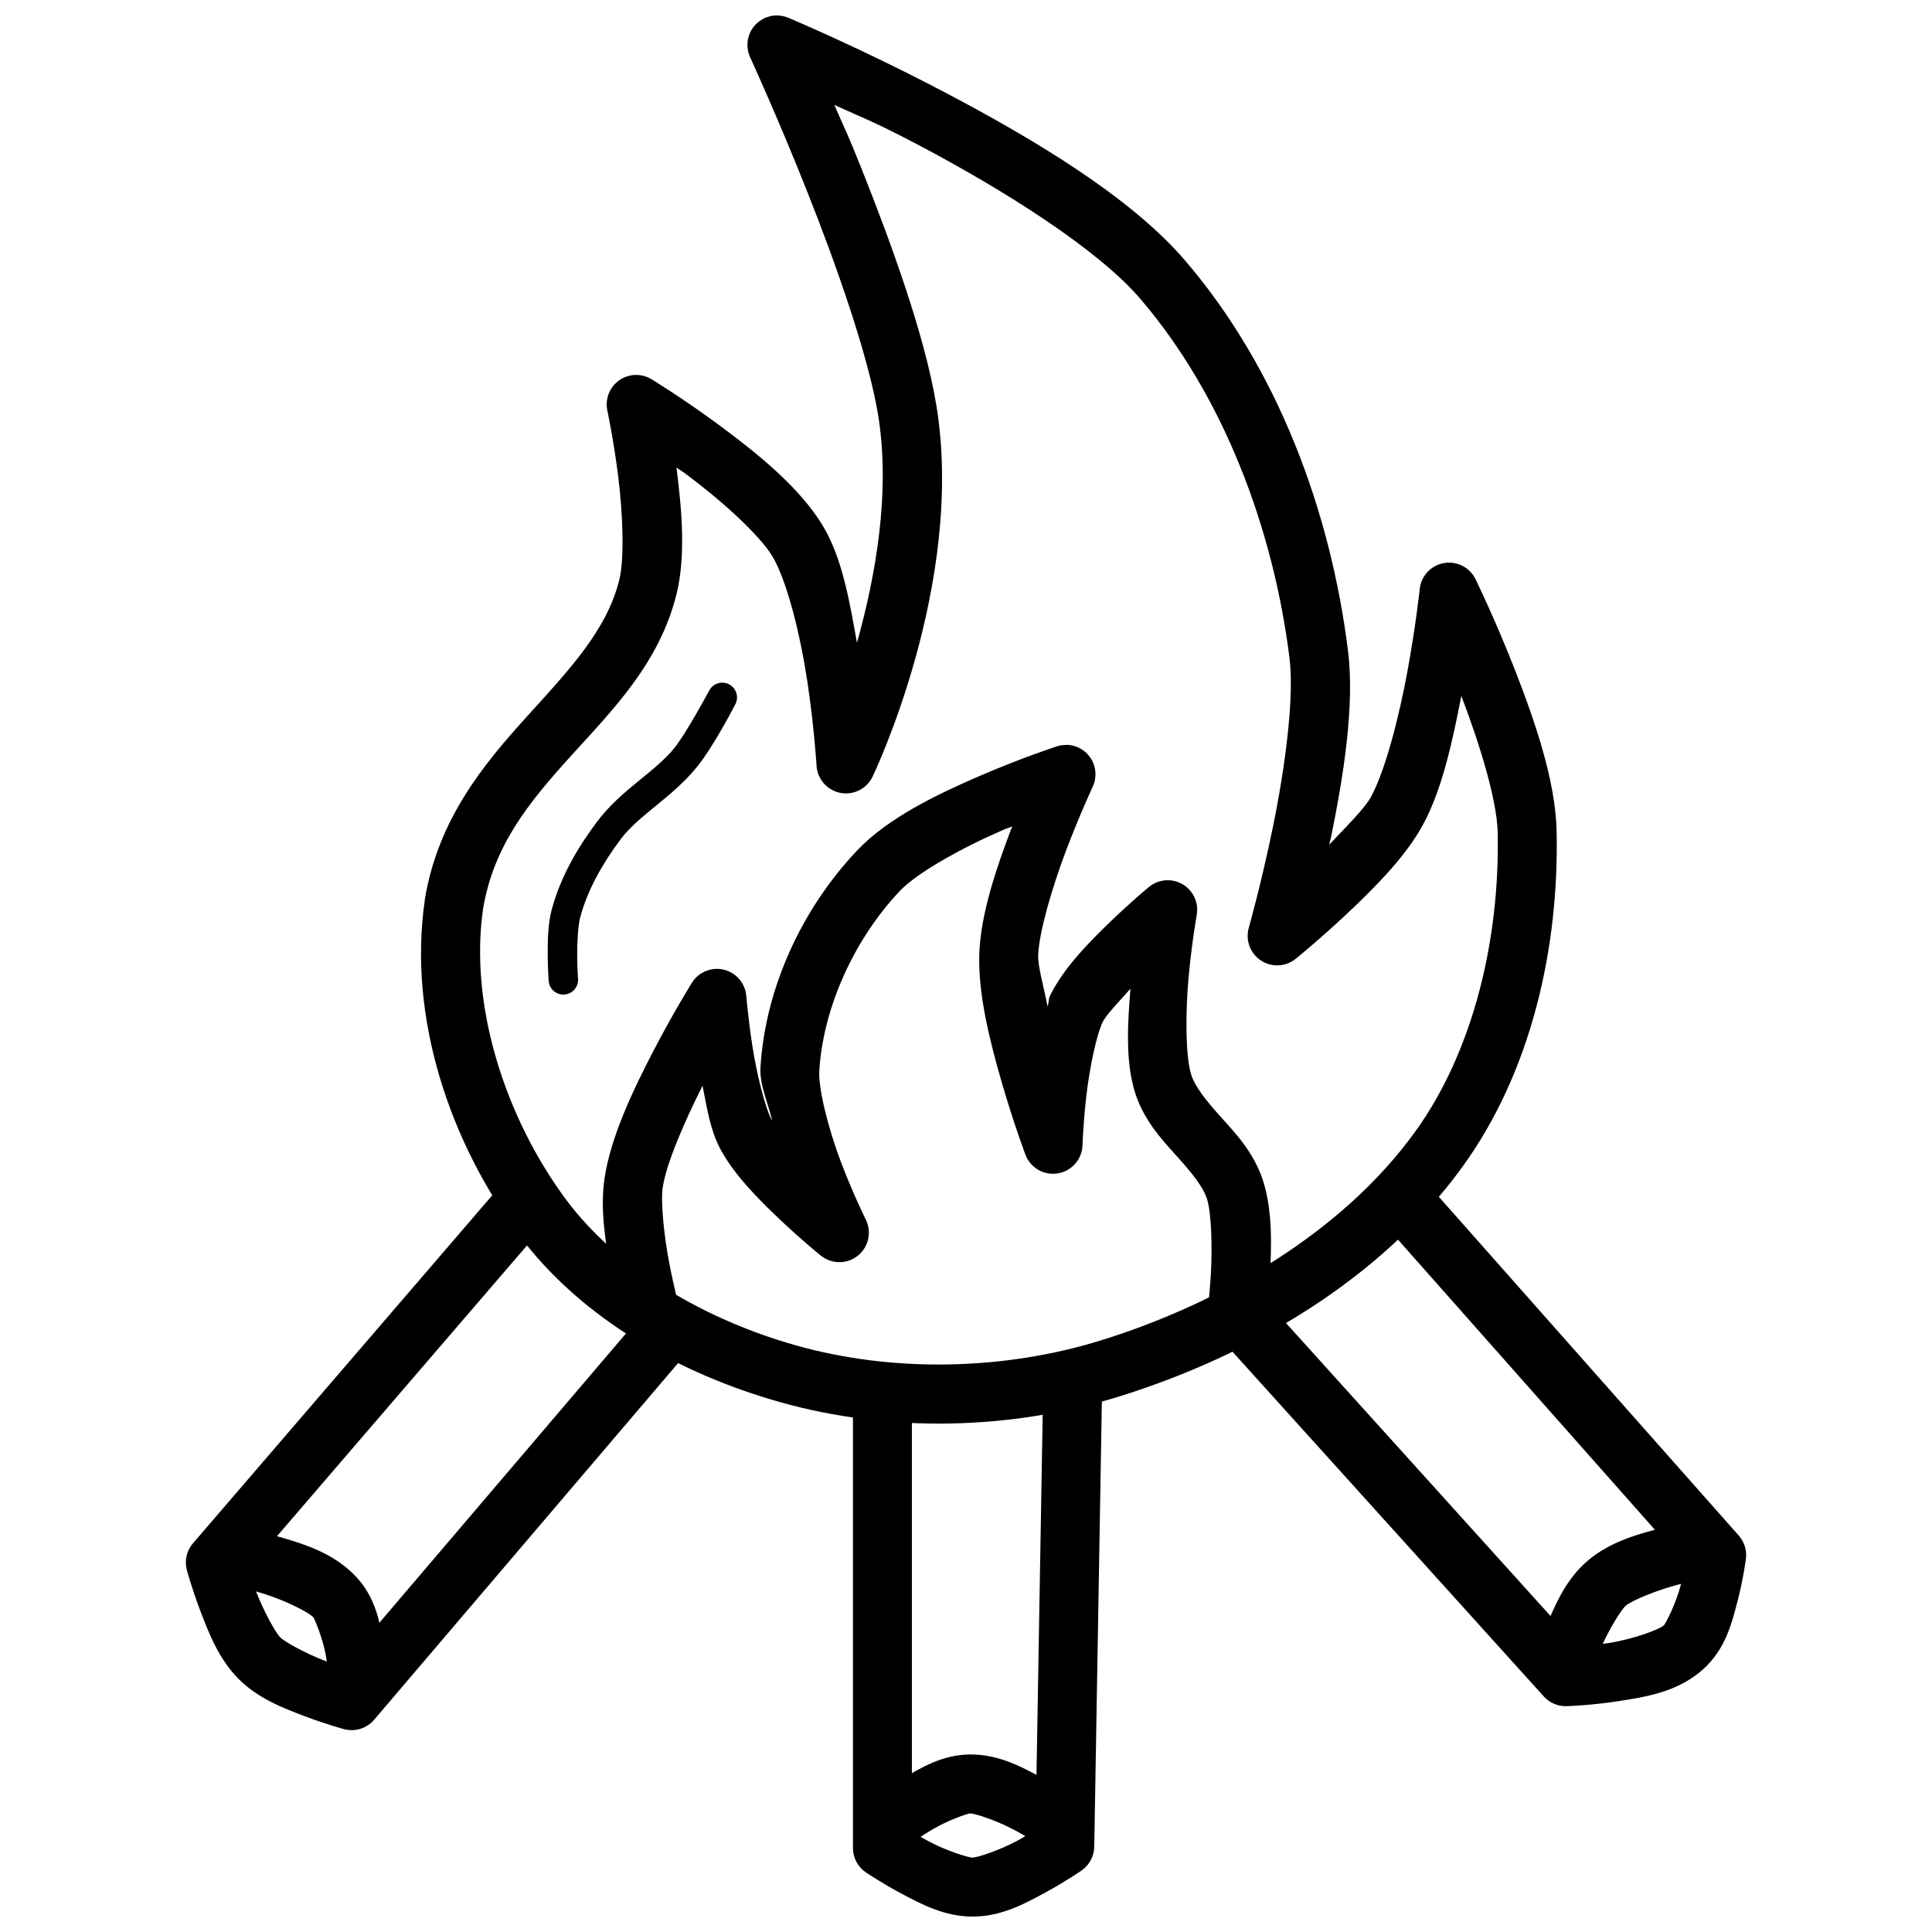 <?xml version="1.0" encoding="UTF-8"?>
<!-- Uploaded to: ICON Repo, www.svgrepo.com, Generator: ICON Repo Mixer Tools -->
<svg width="800px" height="800px" version="1.1" viewBox="144 144 512 512" xmlns="http://www.w3.org/2000/svg">
 <defs>
  <clipPath id="b">
   <path d="m255 148.09h302v373.91h-302z"/>
  </clipPath>
  <clipPath id="a">
   <path d="m370 505h67v146.9h-67z"/>
  </clipPath>
 </defs>
 <g clip-path="url(#b)">
  <path d="m349.87 148.09c-2.66 0.008-5.133 1.367-6.566 3.606-1.43 2.242-1.625 5.055-0.516 7.473 0 0 7.16 15.562 15.012 35.301 7.852 19.738 16.328 43.875 18.887 59.375 3.398 20.605-0.688 43-5.582 60.508-1.941-10.812-3.844-22.348-9-30.938-6.106-10.172-17.219-19.102-27.035-26.395-9.812-7.293-18.398-12.512-18.398-12.512-2.664-1.629-6.043-1.516-8.594 0.289-2.547 1.805-3.777 4.957-3.121 8.012 0 0 1.684 7.879 2.898 17.637 1.215 9.758 1.645 21.637 0.273 27.184-3.316 13.445-13.293 23.887-24.531 36.309s-23.527 27.047-27.035 48.547h0.004c-0.004 0.051-0.004 0.102 0 0.156-4.492 31.074 6.68 64.066 24.93 88.605 16.734 22.504 43.051 36.918 69.016 44.273 29.051 8.227 61.332 7.519 90.07-1.434 34.504-10.75 69.168-30.777 90.984-60.871 18.453-25.453 25.621-58.461 24.957-88.973-0.289-13.391-5.828-29.352-11.074-42.777-5.246-13.426-10.434-24.012-10.434-24.012-1.543-3.113-4.949-4.836-8.371-4.227-3.418 0.605-6.023 3.398-6.398 6.852 0 0-1.059 9.875-3.266 21.875-2.207 12-5.867 26.27-9.641 33.199-1.738 3.188-6.781 8.121-11.105 12.723 0.254-1.195 0.297-0.992 0.551-2.227 3.215-15.848 6.266-34.613 4.453-49.156-4.598-36.918-18.566-74.805-43.234-103.52-14.562-16.957-40.496-32.312-63.129-44.242-22.633-11.93-41.953-20.016-41.953-20.016v-0.004c-0.965-0.406-2.004-0.613-3.051-0.613zm15.254 23.738c7.555 3.426 10.367 4.32 22.488 10.711 21.965 11.578 47.113 27.297 58.52 40.582 22.113 25.75 35.328 60.984 39.605 95.32 1.293 10.391-1.188 28.887-4.273 44.09-3.086 15.203-6.531 27.371-6.531 27.371l0.004-0.008c-0.926 3.273 0.371 6.769 3.211 8.645 2.836 1.875 6.559 1.699 9.207-0.434 0 0 6.32-5.106 13.578-11.93 7.258-6.828 15.496-15.039 20.137-23.555 5.18-9.504 7.922-22.484 10.191-34.203 4.801 12.52 9.457 27.586 9.641 36.156 0.602 27.77-6.203 57.738-21.969 79.48-19.094 26.336-50.953 45.121-82.992 55.105-25.758 8.027-55.293 8.672-81.16 1.34-23.418-6.633-46.852-19.883-60.75-38.566-15.984-21.492-25.707-51.234-22.031-76.949 2.769-16.922 12.254-28.43 23.188-40.52 10.941-12.098 23.535-24.555 28.102-43.051 2.5-10.121 1.367-22.402 0.062-32.891-0.047-0.332-0.047-0.285-0.094-0.613 1.25 0.898 1.152 0.691 2.473 1.68 9.184 6.824 19.457 16.016 22.977 21.875 3.887 6.477 7.406 20.926 9.246 33.137 1.84 12.211 2.441 22.336 2.441 22.336v-0.008c0.215 3.559 2.816 6.519 6.316 7.195 3.504 0.676 7.019-1.105 8.543-4.332 0 0 24.688-51.137 16.871-98.492-3.012-18.254-11.785-42.43-19.801-62.578-3.75-9.43-4.434-10.5-7.199-16.871z" fill-rule="evenodd"/>
 </g>
 <path d="m426.6 341.42c-0.848-0.016-1.691 0.105-2.5 0.363 0 0-9.551 3.109-20.746 7.965-11.195 4.856-24.035 11.008-32.219 19.648-14.445 15.246-24.246 36.086-25.598 57.332-0.305 4.773 1.969 9.395 3.113 14.25-0.016 0-0.109-0.156-0.125-0.156-1.855-3.535-3.988-12.266-5.125-19.559-1.137-7.293-1.617-13.305-1.617-13.305h-0.008c-0.266-3.359-2.652-6.168-5.922-6.969-3.269-0.805-6.688 0.578-8.48 3.43 0 0-5.019 8.062-10.375 18.398-5.356 10.336-11.211 22.629-12.816 33.625-1.18 8.098 0.312 17.207 1.801 25.02s3.234 14.098 3.234 14.098l15.043-4.148s-1.566-5.695-2.93-12.844c-1.363-7.148-2.269-16.016-1.707-19.863 0.926-6.34 5.812-17.562 10.559-26.973 1.145 5.641 1.953 11.473 4.516 16.355h-0.031c3.785 7.211 10.324 13.707 16.078 19.16 5.754 5.457 10.801 9.52 10.801 9.52v-0.004c2.859 2.297 6.93 2.301 9.789 0.004 2.859-2.293 3.738-6.269 2.113-9.555 0 0-3.371-6.758-6.621-15.348-3.25-8.59-6.016-19.332-5.707-24.164 1.082-17 9.449-35.027 21.359-47.598 4.625-4.883 16.637-11.512 27.094-16.047 1.449-0.629 1.312-0.473 2.684-1.039-0.203 0.535-0.191 0.426-0.398 0.977-3.828 10.133-7.914 22.125-8.328 32.527-0.426 10.688 2.777 23.383 5.891 34.141 3.109 10.758 6.316 19.312 6.316 19.312v-0.004c1.297 3.504 4.894 5.598 8.582 4.996 3.688-0.602 6.434-3.731 6.551-7.465 0 0 0.195-5.973 1.039-13.242 0.844-7.269 2.656-16.031 4.363-19.496 0.965-1.957 4.488-5.519 7.293-8.727-0.672 8.887-1.355 18.508 1.008 26.758 2.242 7.832 7.266 13.129 11.289 17.605 4.023 4.477 7.039 8.148 8.055 11.504 1.078 3.559 1.391 12.367 0.977 19.559-0.414 7.191-1.219 13-1.219 13l15.469 2.195s0.918-6.41 1.375-14.309c0.453-7.898 0.742-17.066-1.648-24.957-2.352-7.762-7.379-12.973-11.379-17.422s-6.945-8.137-7.902-11.473c-1.438-5.019-1.445-16.191-0.609-25.387 0.832-9.195 2.168-16.629 2.168-16.629l-0.012-0.008c0.586-3.227-0.91-6.473-3.738-8.133-2.832-1.656-6.394-1.367-8.922 0.723 0 0-4.953 4.082-10.586 9.547-5.633 5.469-12.02 11.941-15.621 19.254-0.422 0.852-0.309 1.938-0.672 2.836-0.871-4.781-2.594-10.531-2.473-13.578 0.25-6.254 3.754-18.09 7.352-27.613 3.598-9.523 7.109-17.027 7.109-17.027v0.004c1.117-2.402 0.941-5.211-0.473-7.453-1.41-2.246-3.863-3.621-6.516-3.652z" fill-rule="evenodd"/>
 <path d="m279.11 455.35-83.969 97.637c-1.691 1.965-2.297 4.641-1.617 7.141 0 0 1.375 5.039 3.633 10.953 2.254 5.914 4.918 12.707 10.129 17.91 5.082 5.078 11.598 7.602 17.301 9.766 5.703 2.164 10.559 3.477 10.559 3.477h-0.004c2.918 0.793 6.031-0.168 7.996-2.469l84.457-99.102-11.867-10.129-81.07 95.105c-1.656-0.52-2.074-0.566-4.516-1.496-4.918-1.867-10.586-4.941-11.84-6.195-1.383-1.387-4.574-7.289-6.531-12.418-1.168-3.066-1.359-3.922-1.891-5.676l81.102-94.312z" fill-rule="evenodd"/>
 <path d="m203.23 547.92-2.379 15.438s5.438 0.82 11.688 2.594c6.25 1.77 13.176 5.203 14.492 6.652 0.297 0.332 2.441 5.352 3.266 9.824 0.82 4.473 1.07 8.332 1.07 8.332l15.59-0.914s-0.266-4.691-1.281-10.223-2.035-11.973-7.078-17.516c-6.066-6.668-14.535-9.105-21.816-11.168s-13.547-3.019-13.547-3.019z" fill-rule="evenodd"/>
 <g clip-path="url(#a)">
  <path d="m370.04 506v127.75c0.004 2.578 1.285 4.988 3.414 6.438 0 0 4.137 2.824 9.457 5.644 5.32 2.82 11.434 6.106 18.918 6.074 7.586 0 13.809-3.441 19.223-6.379s9.609-5.859 9.609-5.859h0.004c2.055-1.438 3.289-3.777 3.324-6.285l2.016-117.99 0.125-7.812-15.621-0.234-0.125 7.812-1.953 113.71c-1.469 0.961-2.109 1.465-4.82 2.93-4.566 2.477-10.551 4.477-11.867 4.484-1.207 0.004-7.035-1.871-11.504-4.242-2.57-1.355-3.133-1.832-4.578-2.746v-123.3z" fill-rule="evenodd"/>
 </g>
 <path d="m521.8 457.21-11.688 10.375 80.43 90.832c-0.266 1.648-0.359 2.676-1.16 5.766-1.258 4.84-3.977 10.125-4.453 10.555-1.254 1.133-8.289 3.703-14.555 4.668-4.461 0.691-6.356 0.691-8.301 0.789l-83.785-92.785-11.594 10.465 86.41 95.684v0.004c1.527 1.699 3.723 2.648 6.008 2.59 0 0 6.273-0.172 13.641-1.309 7.367-1.133 15.93-2.445 22.641-8.512 5.934-5.367 7.59-12.301 9.121-18.215 1.535-5.918 2.168-11.016 2.168-11.016v0.004c0.285-2.234-0.402-4.481-1.891-6.164z" fill-rule="evenodd"/>
 <path d="m400.85 608.95c-7.25 0.156-12.719 3.488-17.512 6.316-4.793 2.828-8.48 5.613-8.48 5.613l9.43 12.449s3.062-2.289 6.988-4.606c3.926-2.316 9.148-4.141 9.824-4.148 1.25-0.016 7.32 1.98 11.961 4.516 4.641 2.539 8.27 5.094 8.27 5.094l9.031-12.754s-4.273-3.019-9.793-6.039c-5.523-3.019-11.895-6.559-19.711-6.438z" fill-rule="evenodd"/>
 <path d="m597.68 546.18s-5.695 0.836-12.418 2.531c-6.723 1.699-14.461 3.707-20.566 8.941-5.676 4.867-8.469 11.457-10.895 17.18-2.426 5.723-3.938 10.648-3.938 10.648l14.949 4.547s1.289-4.207 3.356-9.094c2.07-4.883 5.481-10.383 6.684-11.41 1.629-1.402 8.379-4.199 14.219-5.676 5.84-1.48 10.801-2.199 10.801-2.199z" fill-rule="evenodd"/>
 <path d="m335.28 324.91c-1.426 0.047-2.711 0.867-3.356 2.137 0 0-6 11.203-9.246 15.223-5.172 6.41-14.098 11.012-20.441 19.469-5.168 6.887-9.758 14.734-12.051 23.434-0.949 3.602-1.051 7.965-1.039 11.715 0.012 3.754 0.242 6.805 0.242 6.805 0.008 1.078 0.457 2.102 1.246 2.836 0.789 0.734 1.848 1.109 2.922 1.035 1.074-0.07 2.07-0.582 2.754-1.414 0.684-0.832 0.996-1.906 0.859-2.977 0 0-0.203-2.832-0.215-6.316s0.273-7.738 0.793-9.703c1.934-7.324 5.961-14.379 10.738-20.746 4.891-6.519 13.676-11.066 20.262-19.223 4.539-5.621 10.098-16.508 10.098-16.508h0.004c0.668-1.23 0.625-2.727-0.113-3.918-0.738-1.191-2.059-1.898-3.457-1.848z" fill-rule="evenodd"/>
</svg>